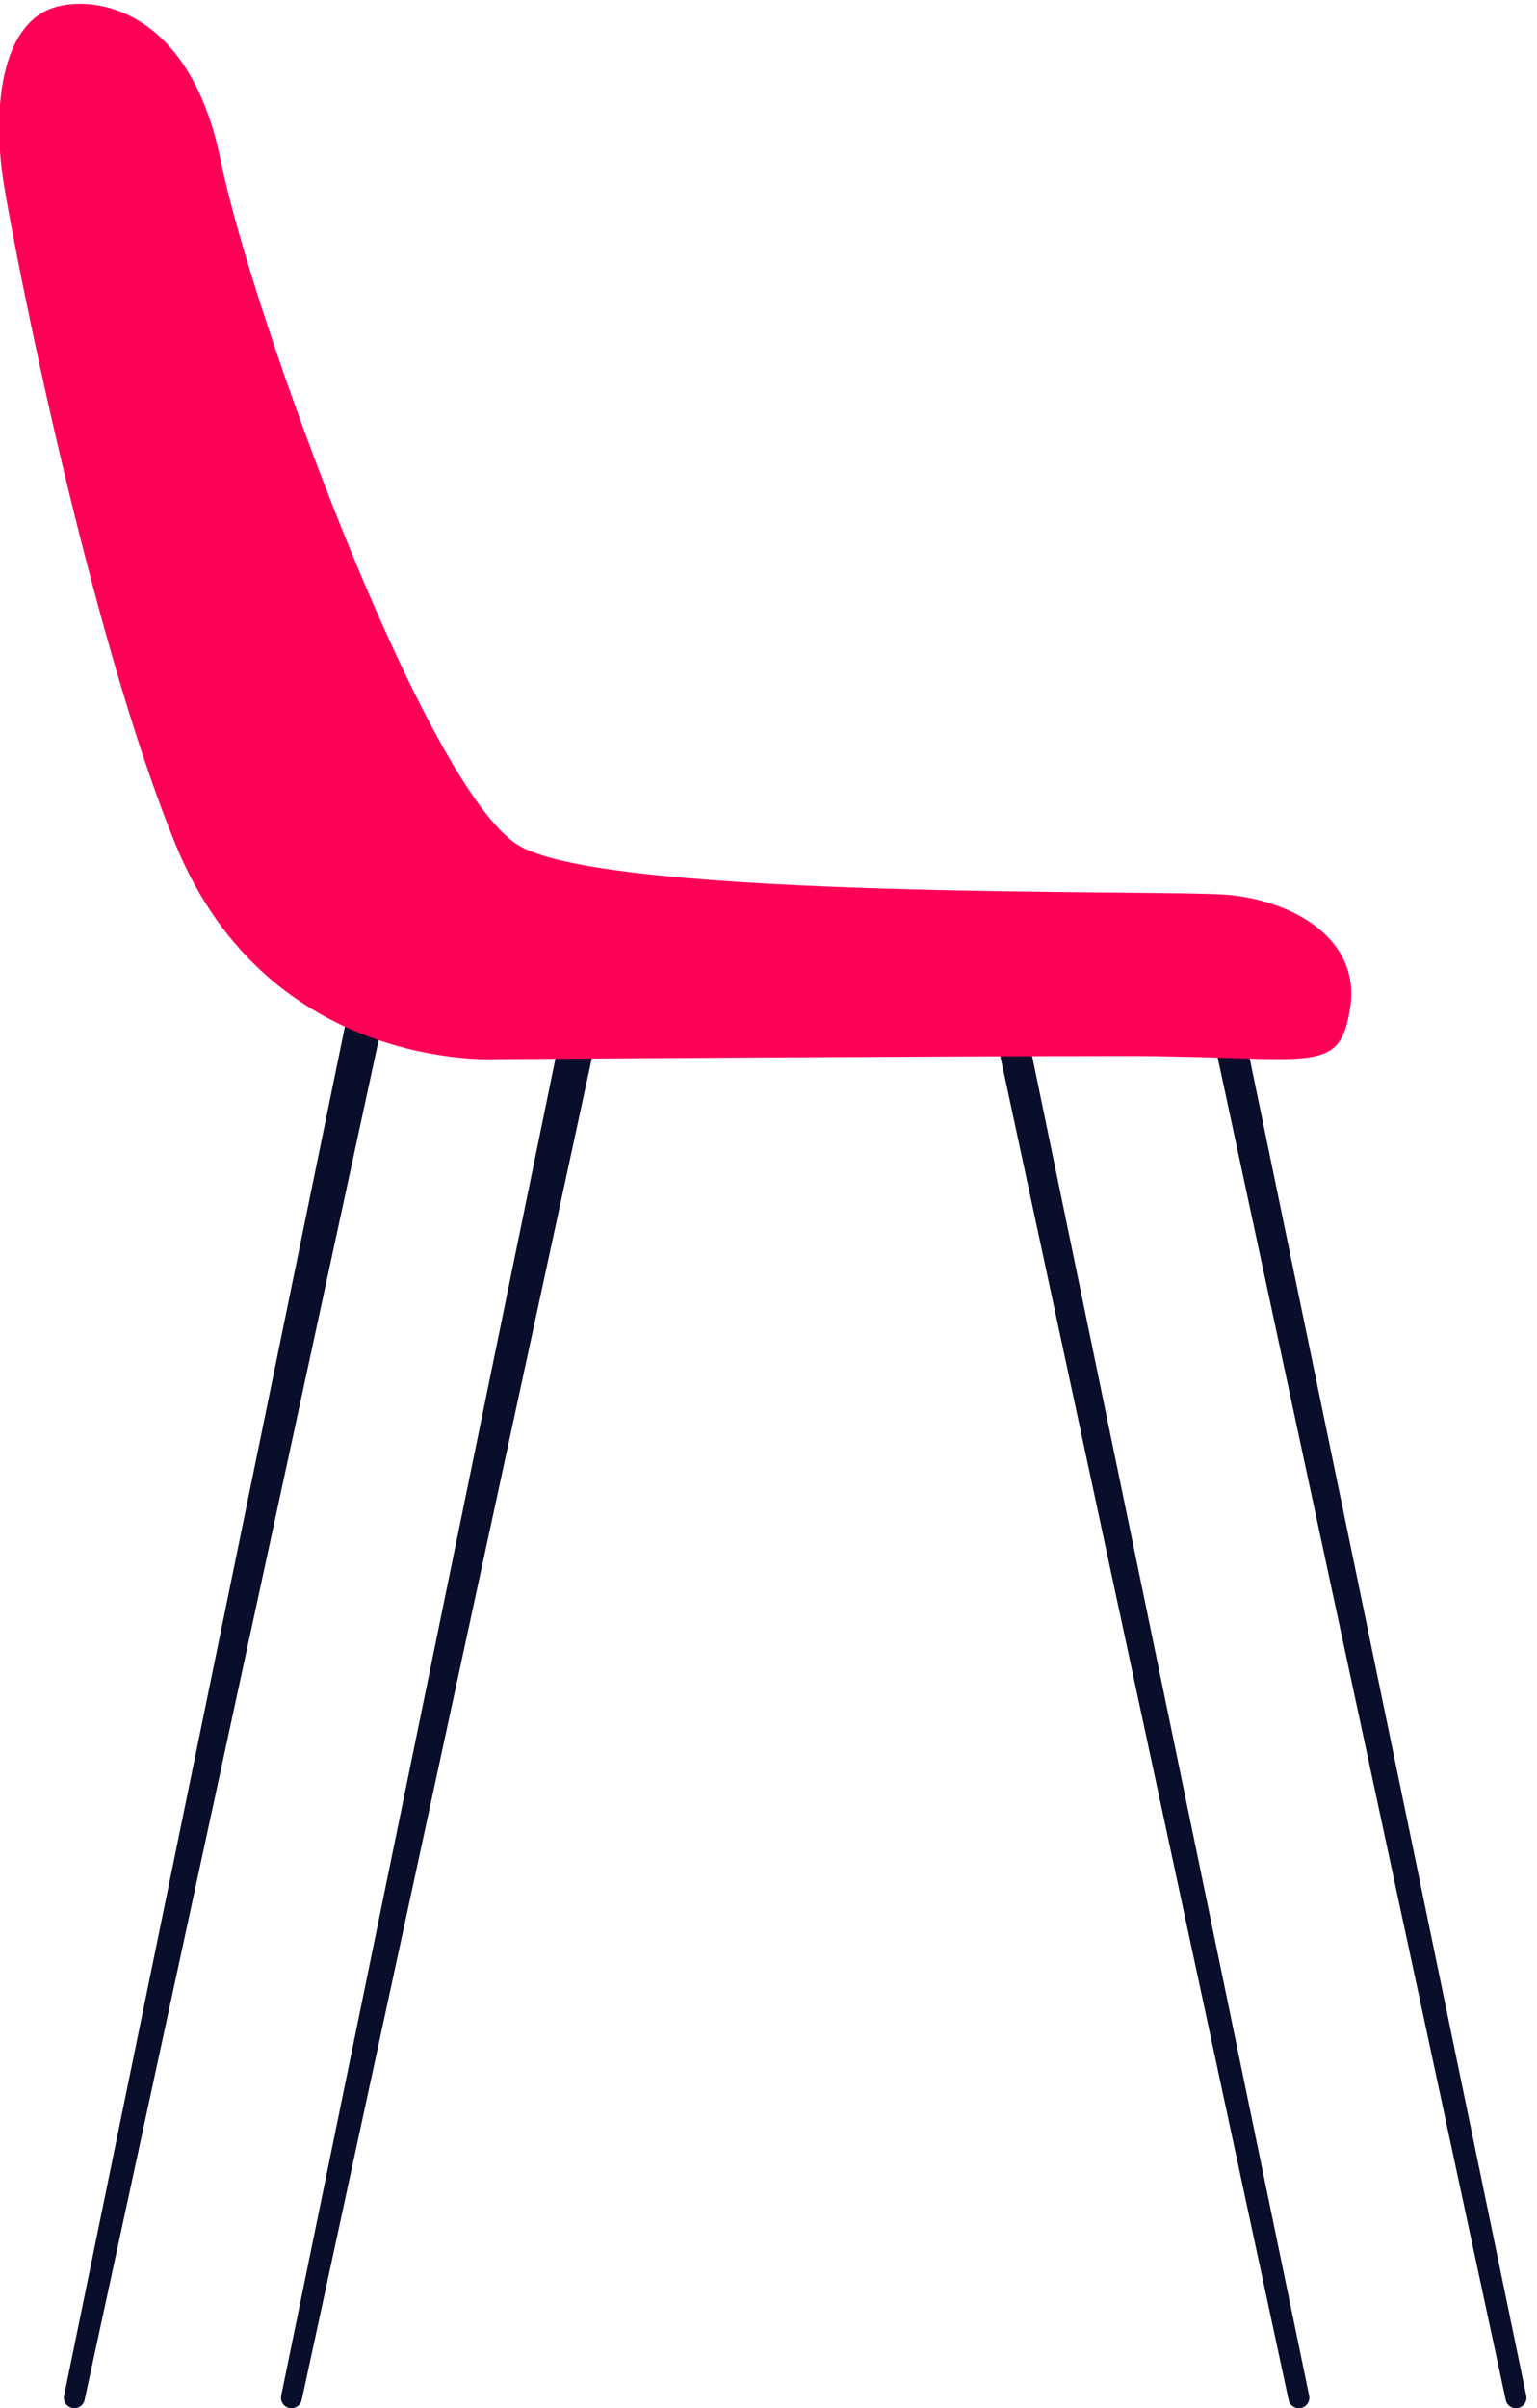 <svg width="403.539px" height="632px" viewBox="150.228 168 403.539 632" fill="none" xmlns="http://www.w3.org/2000/svg"><g id="Chair/Tall Chair 2"><g id="Group"><path id="Fill 4" fill-rule="evenodd" clip-rule="evenodd" d="M472.778 418.881C472.347 417.021 470.684 415.63 468.692 415.622H468.658L306.34 415.001L306.326 415C304.123 414.99 302.128 416.502 301.615 418.738L224.07 796.631C223.735 798.096 224.639 799.564 226.105 799.918C227.583 800.274 229.07 799.368 229.428 797.892L310.164 424.683L465.326 424.088L545.57 797.892C545.923 799.357 547.394 800.27 548.867 799.929C550.348 799.587 551.271 798.111 550.929 796.631L472.778 418.881Z" fill="#090E2B"/><path id="Fill 4 Copy" fill-rule="evenodd" clip-rule="evenodd" d="M415.778 418.881C415.347 417.021 413.684 415.63 411.692 415.622H411.658L249.34 415.001L249.326 415C247.123 414.99 245.128 416.502 244.615 418.738L167.07 796.631C166.735 798.096 167.639 799.564 169.105 799.918C170.583 800.274 172.07 799.368 172.428 797.892L253.164 424.683L408.326 424.088L488.57 797.892C488.923 799.357 490.394 800.27 491.867 799.929C493.348 799.587 494.271 798.111 493.929 796.631L415.778 418.881Z" fill="#090E2B"/><path id="Fill 1" fill-rule="evenodd" clip-rule="evenodd" d="M208.192 210.22C216.309 250.419 262.03 375.924 286.698 390.043C311.365 404.16 455.424 401.41 472.322 402.82C489.221 404.231 507.528 414.105 504.711 432.441C501.895 450.778 494.854 445.135 445.566 445.135C396.278 445.135 280.806 445.955 280.806 445.955C280.806 445.955 221.008 449.665 196.395 389.787C173.853 334.946 153.909 233.748 151.092 215.41C148.277 197.073 150.312 174.585 164.264 170.02C174.828 166.565 200.076 170.02 208.192 210.22Z" fill="#FF0057"/></g></g></svg>